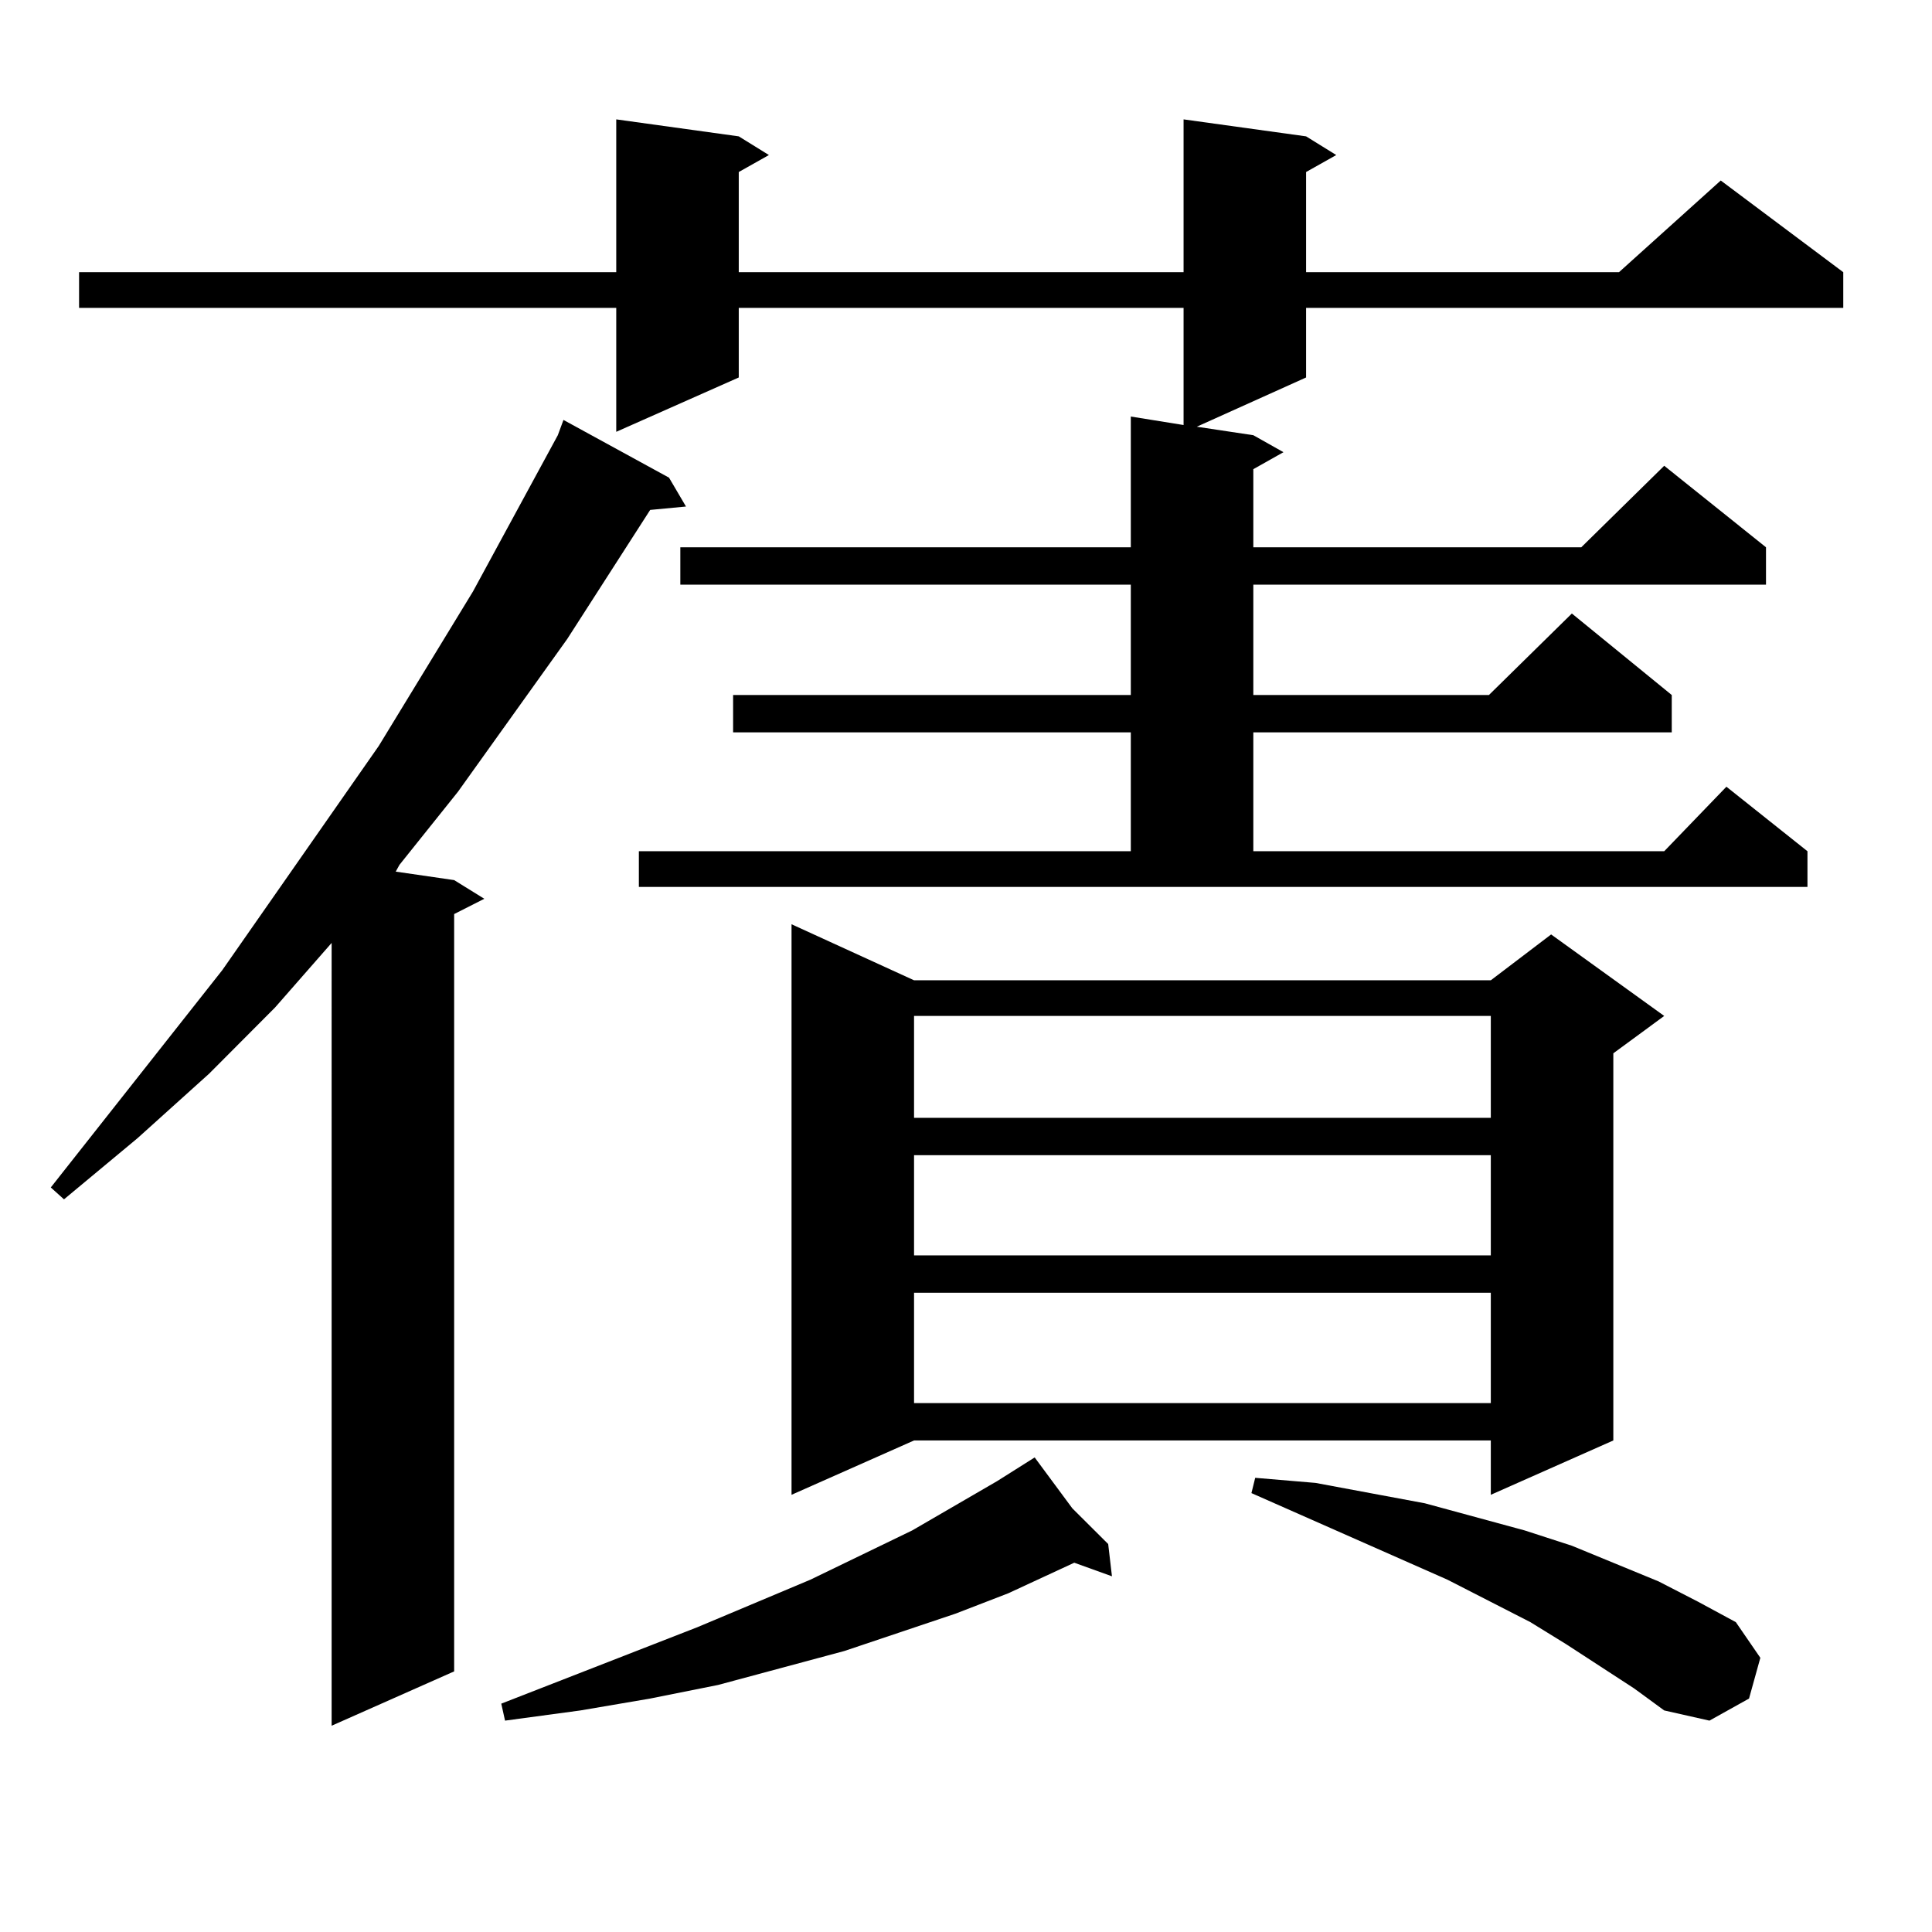 <?xml version="1.0" encoding="utf-8"?>
<!-- Generator: Adobe Illustrator 16.0.0, SVG Export Plug-In . SVG Version: 6.00 Build 0)  -->
<!DOCTYPE svg PUBLIC "-//W3C//DTD SVG 1.1//EN" "http://www.w3.org/Graphics/SVG/1.1/DTD/svg11.dtd">
<svg version="1.1" id="图层_1" xmlns="http://www.w3.org/2000/svg" xmlns:xlink="http://www.w3.org/1999/xlink" x="0px" y="0px"
	 width="1000px" height="1000px" viewBox="0 0 1000 1000" enable-background="new 0 0 1000 1000" xml:space="preserve">
<path d="M346.284,247.238l8.78,14.941l-18.536,1.758l-42.926,66.797l-56.584,79.102l-30.243,37.793l-1.951,3.516l30.243,4.395
	l15.609,9.668l-15.609,7.91v391.992l-63.413,28.125V488.059l-29.268,33.398l-34.146,34.277l-37.072,33.398l-38.048,31.641
	l-6.829-6.152l88.778-112.5l80.974-116.016l48.779-79.98l43.901-80.859l2.927-7.91L346.284,247.238z M330.675,440.598h254.628
	v-61.523H379.454v-19.336h205.849v-57.129H352.138v-19.336h233.165v-67.676l27.316,4.395v-60.645H382.381v36.035l-63.413,28.125
	v-64.16H40.926v-18.457h278.042V61.789l63.413,8.789l15.609,9.668l-15.609,8.789v51.855h230.238V61.789l63.413,8.789l15.609,9.668
	l-15.609,8.789v51.855h161.947l52.682-47.461l63.413,47.461v18.457H676.032v36.035l-56.584,25.488l29.268,4.395l15.609,8.789
	l-15.609,8.789v40.43h169.752l42.926-42.188l52.682,42.188v19.336H648.716v57.129h121.948l42.926-42.188l51.706,42.188v19.336
	h-216.58v61.523h212.678l32.194-33.398l41.95,33.398v18.457H330.675V440.598z M555.06,780.734l18.536,18.457l1.951,16.699
	l-19.512-7.031l-34.146,15.82l-27.316,10.547l-57.56,19.336l-65.364,17.578l-35.121,7.031l-36.097,6.152l-39.023,5.273l-1.951-8.789
	l101.461-39.551l58.535-24.609l52.682-25.488l43.901-25.488l19.512-12.305L555.06,780.734z M473.11,507.395H771.64l31.219-23.73
	l58.535,42.188l-26.341,19.336v200.391l-63.413,28.125v-28.125H473.11l-63.413,28.125V478.391L473.11,507.395z M473.11,525.852
	v52.734H771.64v-52.734H473.11z M473.11,597.922v51.855H771.64v-51.855H473.11z M473.11,669.113v57.129H771.64v-57.129H473.11z
	 M845.784,873.898l-35.121-22.852l-18.536-11.426l-42.926-21.973L647.74,772.824l1.951-7.91l31.219,2.637l28.292,5.273l28.292,5.273
	L789.2,792.16l24.39,7.91l44.877,18.457l20.487,10.547l19.512,10.547l12.683,18.457l-5.854,21.094l-20.487,11.426l-23.414-5.273
	L845.784,873.898z"/>
</svg>
